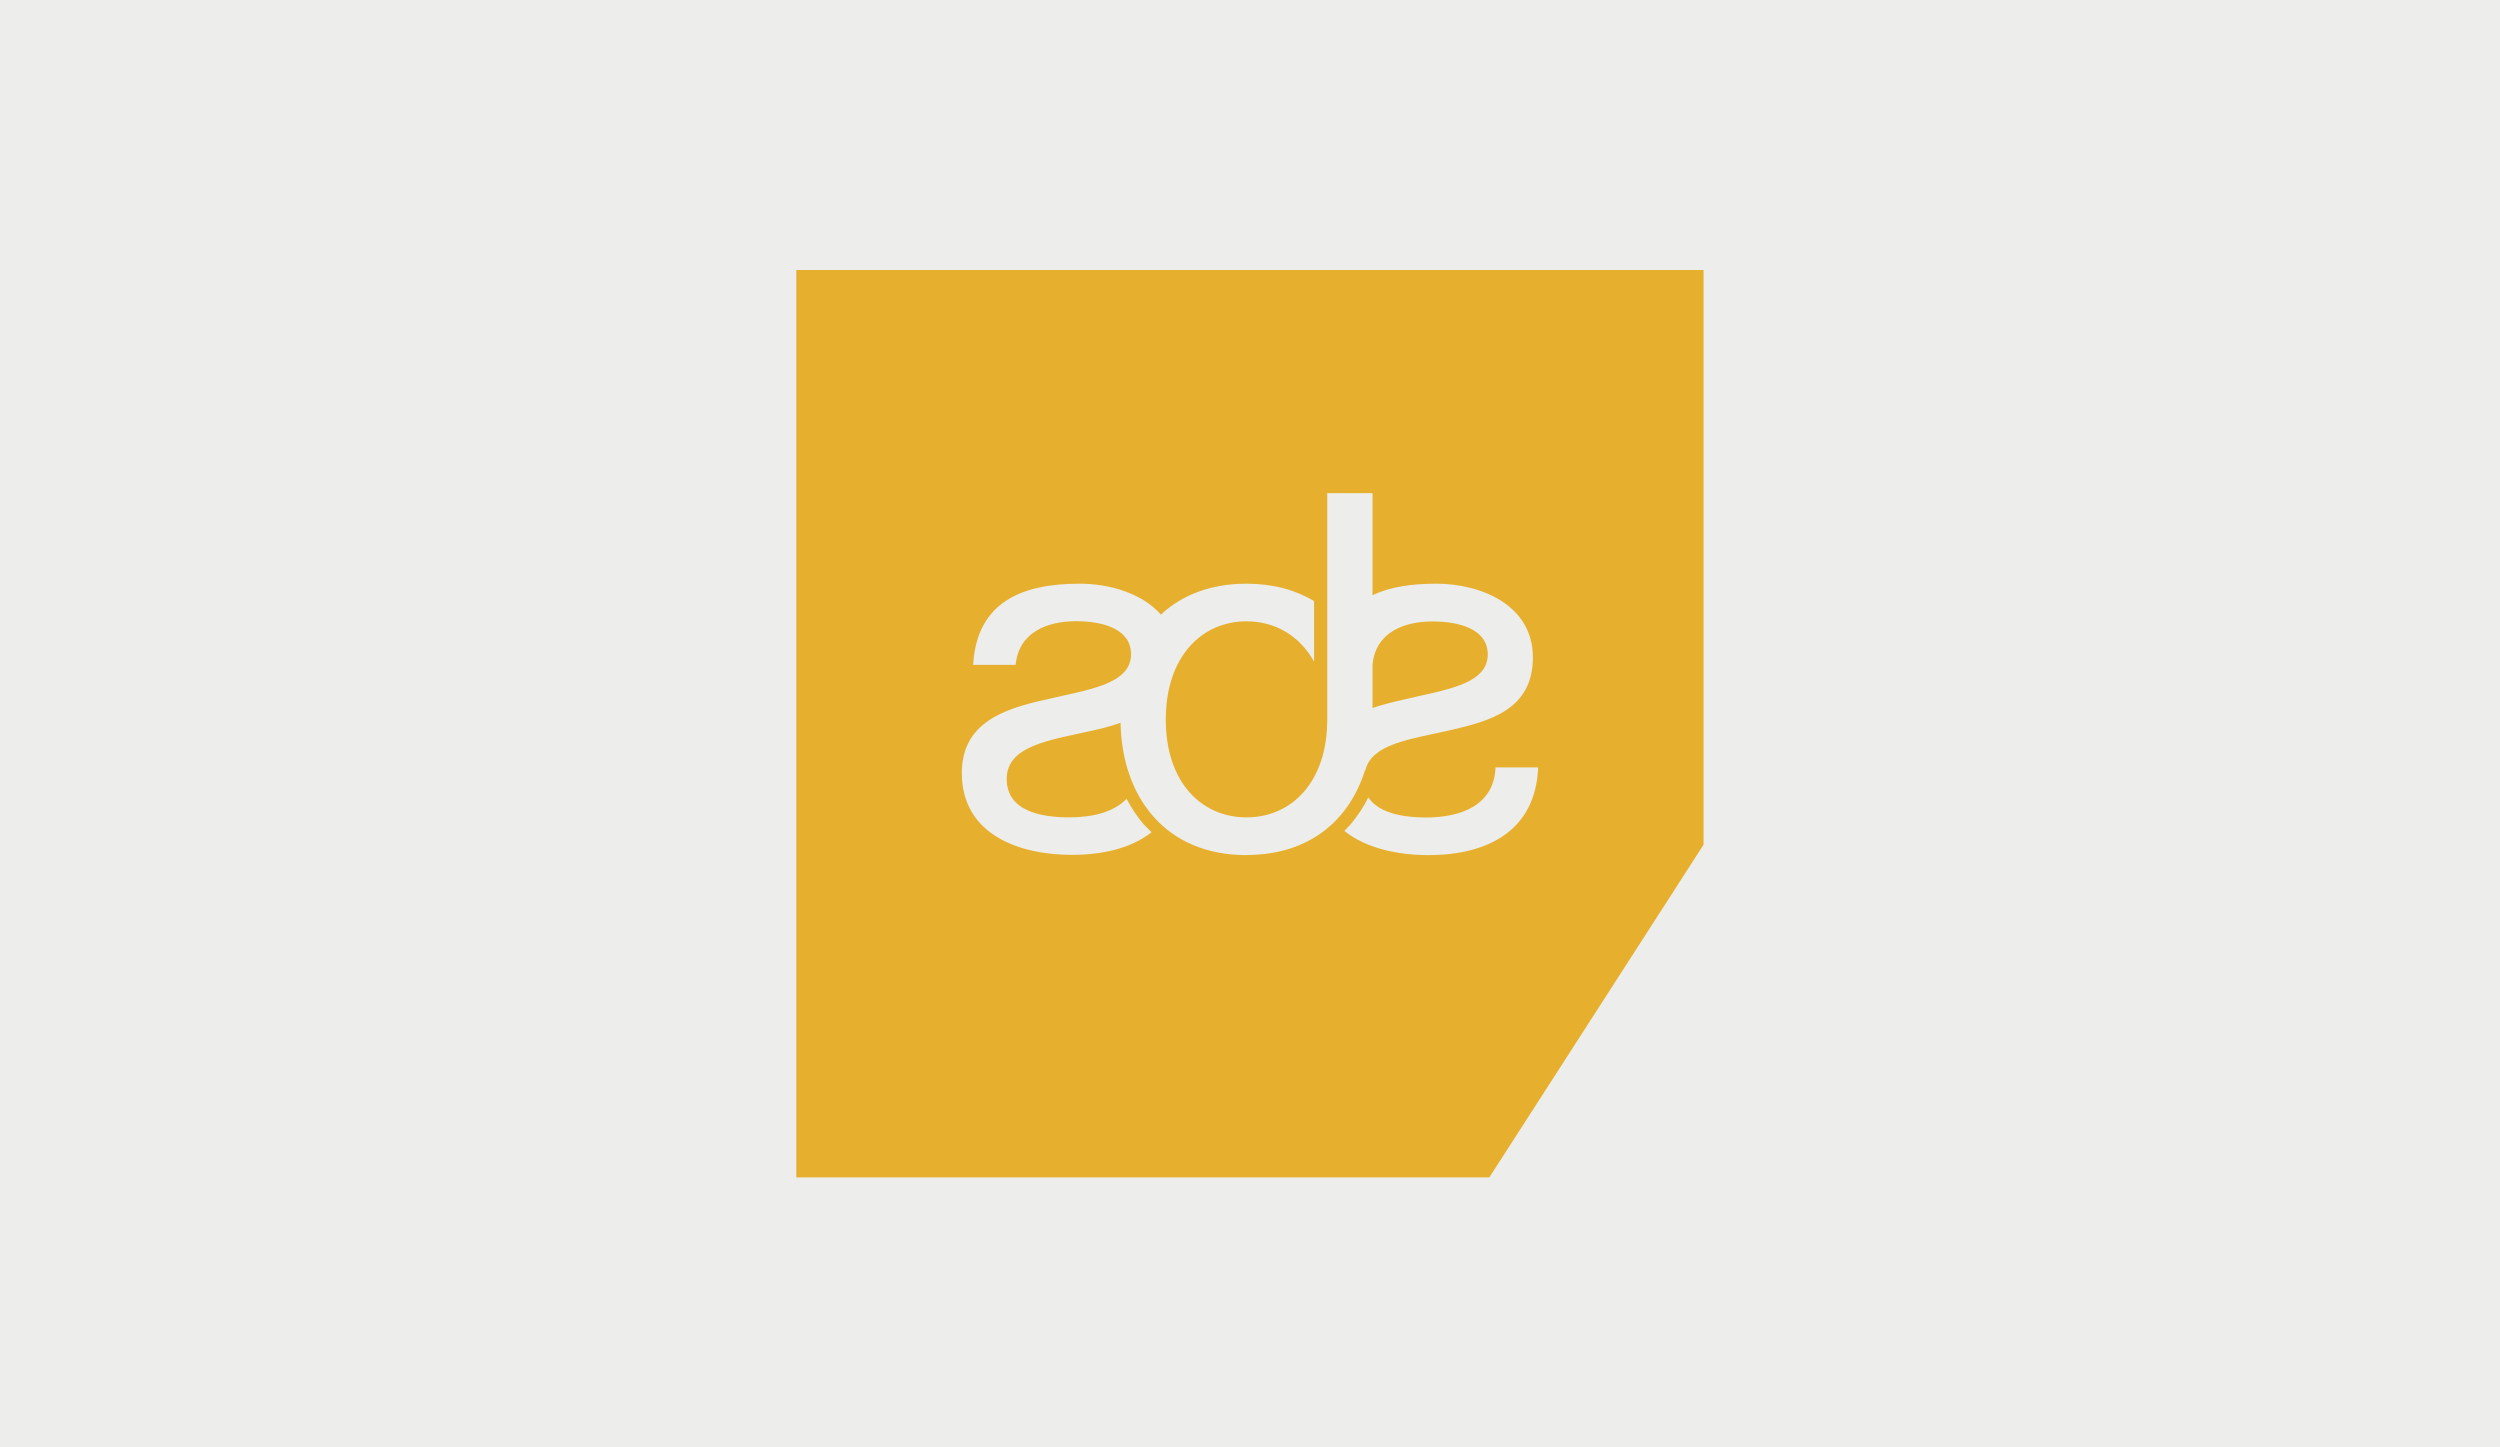 <?xml version="1.0" encoding="UTF-8"?>
<svg id="Layer_2" data-name="Layer 2" xmlns="http://www.w3.org/2000/svg" viewBox="0 0 190 110">
  <defs>
    <style>
      .cls-1 {
        fill: #e6af2e;
      }

      .cls-2 {
        fill: #ededeb;
      }
    </style>
  </defs>
  <g id="Layer_1-2" data-name="Layer 1">
    <rect class="cls-2" width="190" height="110"/>
    <g>
      <path class="cls-1" d="M60.52,20.52v68.96h52.67l16.28-25.28V20.52H60.52ZM94.74,64.99c-6.17,0-9.47-4.41-9.58-10.06-.7.26-1.45.44-2.2.61-3.25.72-6.45,1.15-6.45,3.66s2.74,2.92,4.77,2.92c1.71,0,3.35-.38,4.34-1.41.37.7.8,1.35,1.31,1.95.2.19.4.4.59.59-1.53,1.21-3.7,1.72-6.06,1.72-3.98,0-8.36-1.53-8.36-6.22,0-3.82,3.18-4.88,6.42-5.59,3.03-.73,6.44-1.1,6.44-3.44,0-1.97-2.24-2.51-4.18-2.51-2.13,0-4.35.8-4.59,3.32h-3.23c.27-4.8,3.75-6.17,8.08-6.17,2.28,0,4.76.72,6.19,2.35,1.57-1.47,3.75-2.35,6.51-2.35,2.02,0,3.72.48,5.13,1.32v4.61c-1.11-2.01-3-3.07-5.13-3.07-3.4,0-6.14,2.67-6.14,7.47s2.74,7.43,6.14,7.43,6.13-2.66,6.13-7.43v-17.21h3.44v7.76c1.34-.65,3.01-.88,4.84-.88,3.42,0,7.35,1.63,7.35,5.6s-3.25,4.85-6.44,5.57c-2.95.67-5.8,1.01-6.29,3.01h-.03c-1.19,3.8-4.23,6.44-9,6.44ZM108.57,64.99c-2.32,0-4.74-.51-6.4-1.84.16-.17.31-.32.46-.48.53-.64,1-1.32,1.36-2.07.84,1.26,2.82,1.53,4.38,1.53,2.66,0,5.18-.92,5.29-3.81h3.24c-.19,4.87-3.92,6.67-8.34,6.67Z"/>
      <path class="cls-1" d="M113.07,49.74c0-1.97-2.25-2.51-4.19-2.51-2.15,0-4.34.8-4.57,3.31v3.27c.73-.26,1.53-.45,2.32-.63,3-.73,6.44-1.1,6.44-3.44Z"/>
    </g>
  </g>
</svg>